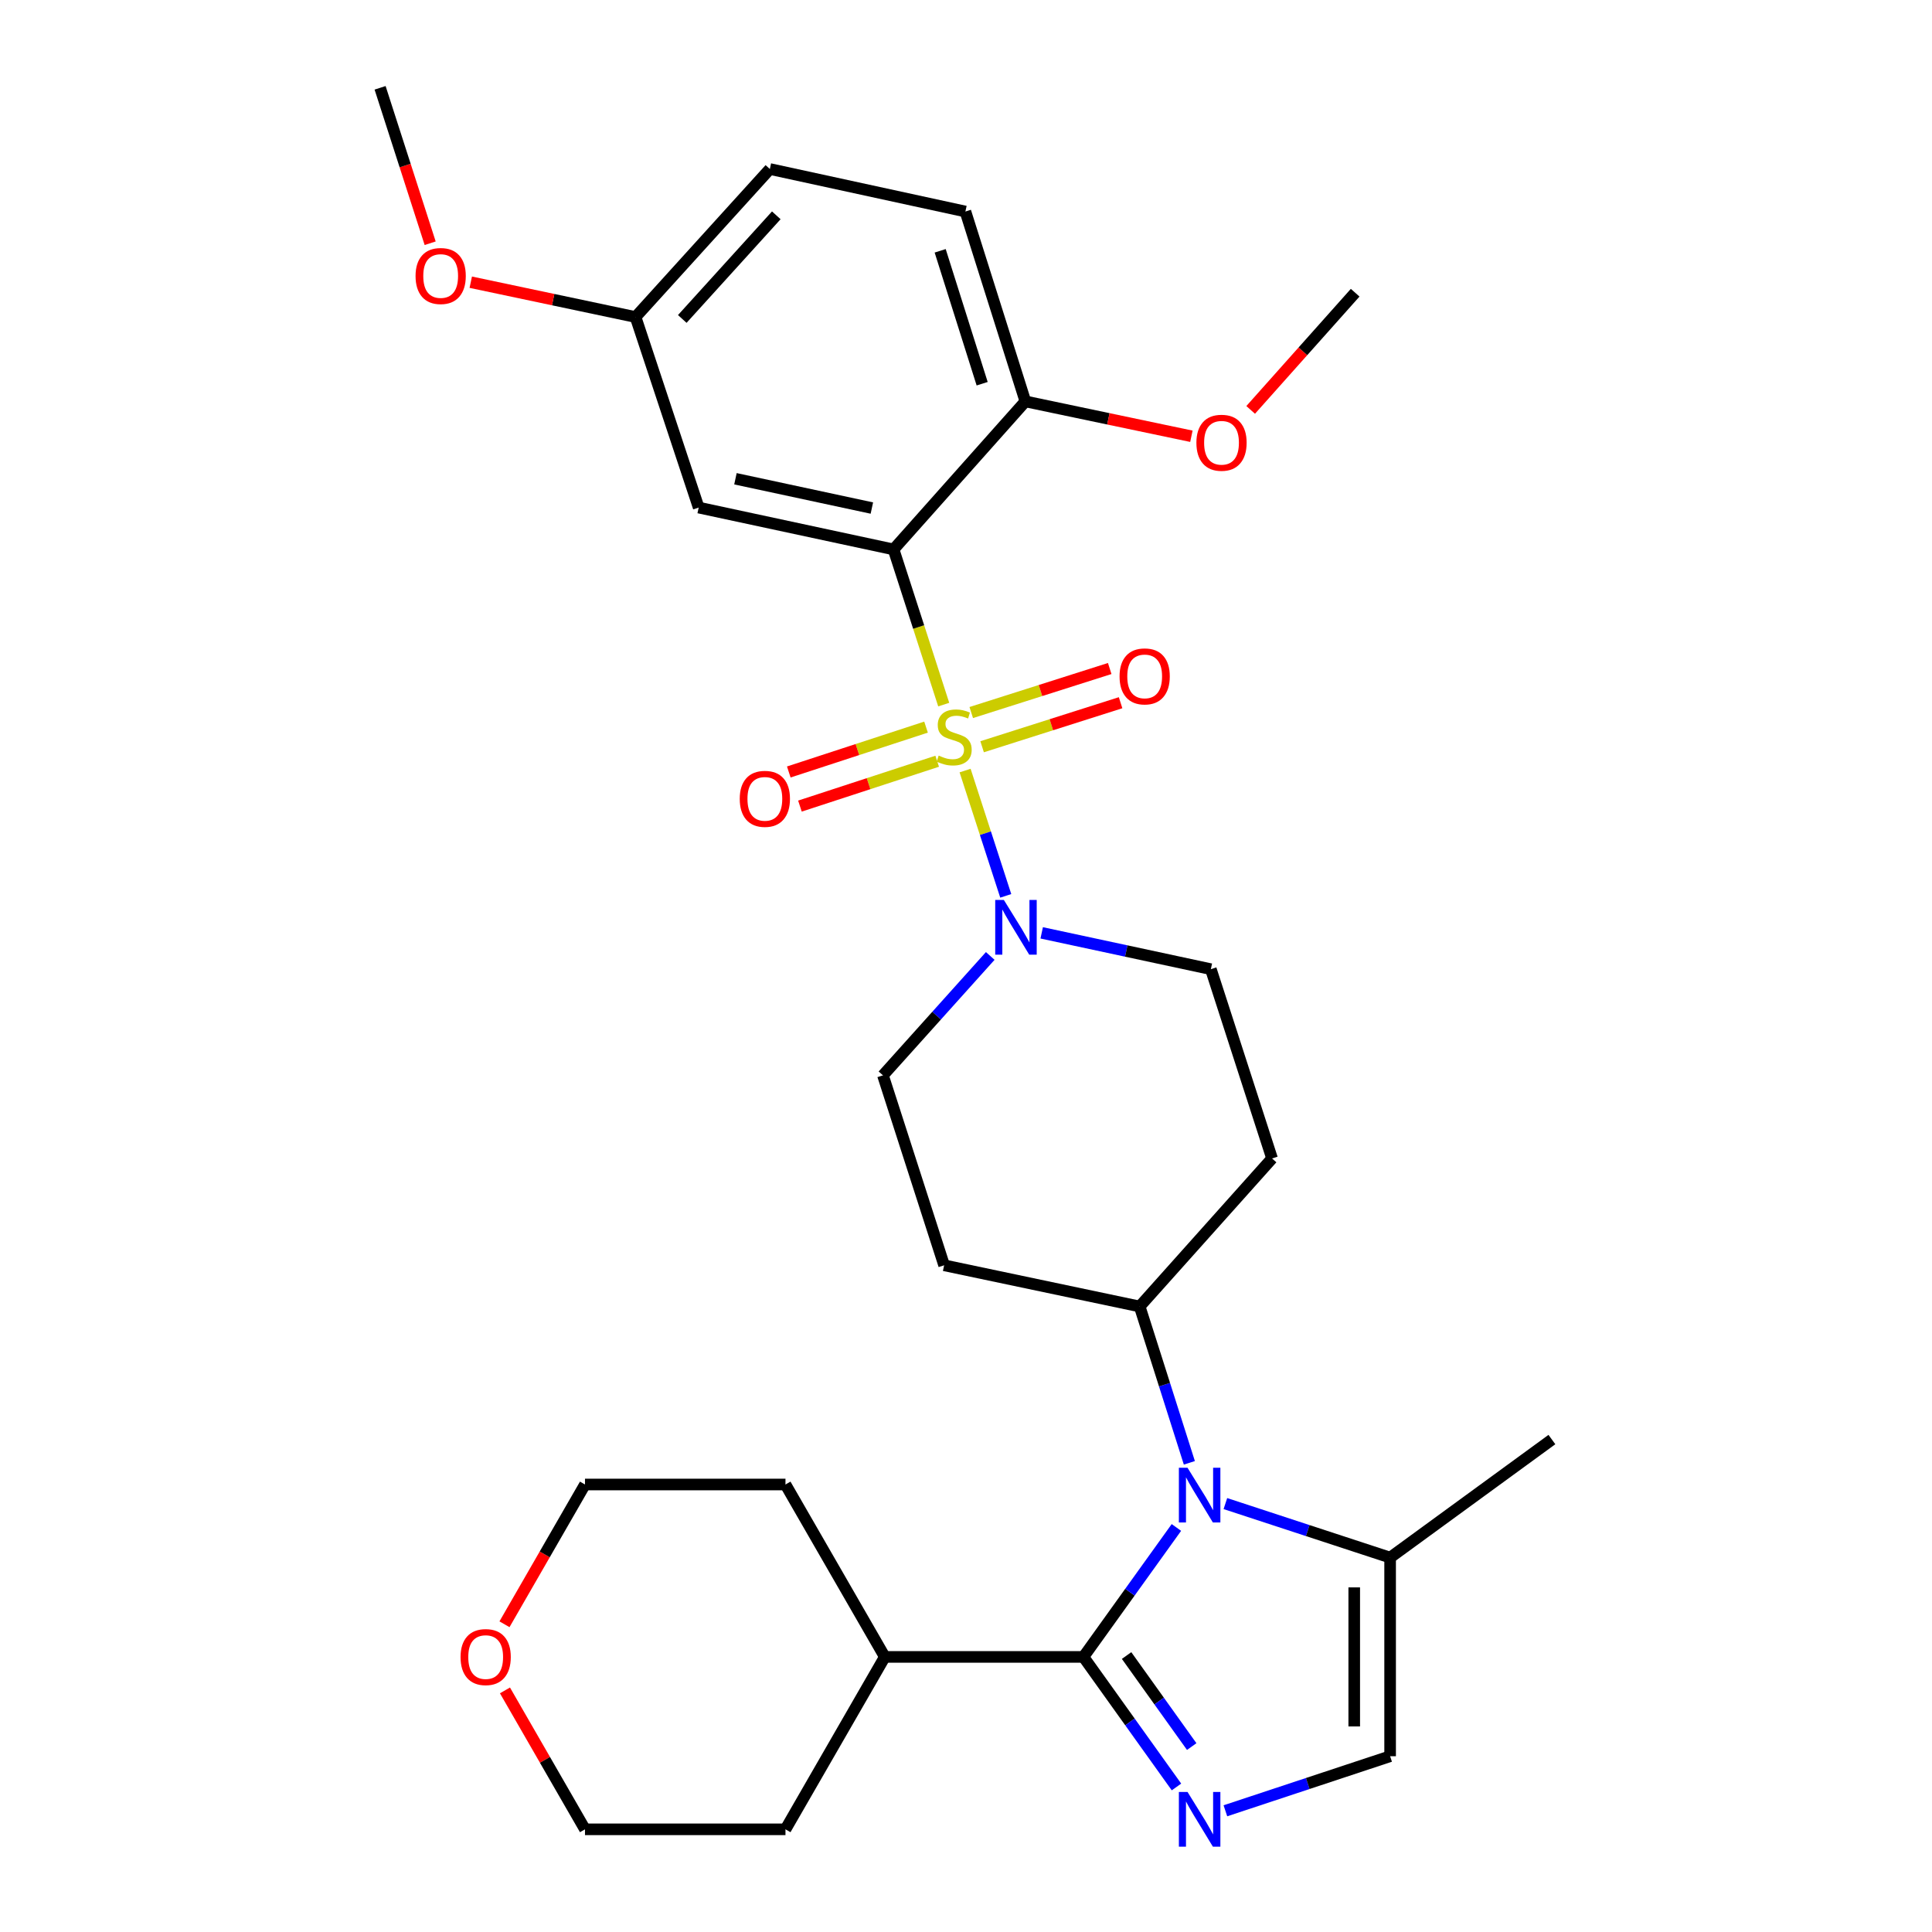 <?xml version='1.0' encoding='iso-8859-1'?>
<svg version='1.1' baseProfile='full'
              xmlns='http://www.w3.org/2000/svg'
                      xmlns:rdkit='http://www.rdkit.org/xml'
                      xmlns:xlink='http://www.w3.org/1999/xlink'
                  xml:space='preserve'
width='1000px' height='1000px' viewBox='0 0 1000 1000'>
<!-- END OF HEADER -->
<rect style='opacity:1.0;fill:#FFFFFF;stroke:none' width='1000' height='1000' x='0' y='0'> </rect>
<path class='bond-0' d='M 488.471,364.703 L 475.489,324.542' style='fill:none;fill-rule:evenodd;stroke:#CCCC00;stroke-width:6px;stroke-linecap:butt;stroke-linejoin:miter;stroke-opacity:1' />
<path class='bond-0' d='M 475.489,324.542 L 462.506,284.381' style='fill:none;fill-rule:evenodd;stroke:#000000;stroke-width:6px;stroke-linecap:butt;stroke-linejoin:miter;stroke-opacity:1' />
<path class='bond-4' d='M 499.53,398.844 L 510.052,431.267' style='fill:none;fill-rule:evenodd;stroke:#CCCC00;stroke-width:6px;stroke-linecap:butt;stroke-linejoin:miter;stroke-opacity:1' />
<path class='bond-4' d='M 510.052,431.267 L 520.575,463.69' style='fill:none;fill-rule:evenodd;stroke:#0000FF;stroke-width:6px;stroke-linecap:butt;stroke-linejoin:miter;stroke-opacity:1' />
<path class='bond-8' d='M 508.341,386.514 L 544.177,375.121' style='fill:none;fill-rule:evenodd;stroke:#CCCC00;stroke-width:6px;stroke-linecap:butt;stroke-linejoin:miter;stroke-opacity:1' />
<path class='bond-8' d='M 544.177,375.121 L 580.014,363.728' style='fill:none;fill-rule:evenodd;stroke:#FF0000;stroke-width:6px;stroke-linecap:butt;stroke-linejoin:miter;stroke-opacity:1' />
<path class='bond-8' d='M 502.712,368.811 L 538.549,357.418' style='fill:none;fill-rule:evenodd;stroke:#CCCC00;stroke-width:6px;stroke-linecap:butt;stroke-linejoin:miter;stroke-opacity:1' />
<path class='bond-8' d='M 538.549,357.418 L 574.386,346.025' style='fill:none;fill-rule:evenodd;stroke:#FF0000;stroke-width:6px;stroke-linecap:butt;stroke-linejoin:miter;stroke-opacity:1' />
<path class='bond-9' d='M 479.317,376.353 L 443.795,387.965' style='fill:none;fill-rule:evenodd;stroke:#CCCC00;stroke-width:6px;stroke-linecap:butt;stroke-linejoin:miter;stroke-opacity:1' />
<path class='bond-9' d='M 443.795,387.965 L 408.273,399.576' style='fill:none;fill-rule:evenodd;stroke:#FF0000;stroke-width:6px;stroke-linecap:butt;stroke-linejoin:miter;stroke-opacity:1' />
<path class='bond-9' d='M 485.088,394.011 L 449.566,405.622' style='fill:none;fill-rule:evenodd;stroke:#CCCC00;stroke-width:6px;stroke-linecap:butt;stroke-linejoin:miter;stroke-opacity:1' />
<path class='bond-9' d='M 449.566,405.622 L 414.044,417.233' style='fill:none;fill-rule:evenodd;stroke:#FF0000;stroke-width:6px;stroke-linecap:butt;stroke-linejoin:miter;stroke-opacity:1' />
<path class='bond-7' d='M 462.506,284.381 L 361.635,262.719' style='fill:none;fill-rule:evenodd;stroke:#000000;stroke-width:6px;stroke-linecap:butt;stroke-linejoin:miter;stroke-opacity:1' />
<path class='bond-7' d='M 451.276,262.969 L 380.666,247.805' style='fill:none;fill-rule:evenodd;stroke:#000000;stroke-width:6px;stroke-linecap:butt;stroke-linejoin:miter;stroke-opacity:1' />
<path class='bond-11' d='M 462.506,284.381 L 530.734,207.763' style='fill:none;fill-rule:evenodd;stroke:#000000;stroke-width:6px;stroke-linecap:butt;stroke-linejoin:miter;stroke-opacity:1' />
<path class='bond-1' d='M 560.787,857.615 L 584.845,824.114' style='fill:none;fill-rule:evenodd;stroke:#000000;stroke-width:6px;stroke-linecap:butt;stroke-linejoin:miter;stroke-opacity:1' />
<path class='bond-1' d='M 584.845,824.114 L 608.904,790.613' style='fill:none;fill-rule:evenodd;stroke:#0000FF;stroke-width:6px;stroke-linecap:butt;stroke-linejoin:miter;stroke-opacity:1' />
<path class='bond-3' d='M 560.787,857.615 L 584.866,891.273' style='fill:none;fill-rule:evenodd;stroke:#000000;stroke-width:6px;stroke-linecap:butt;stroke-linejoin:miter;stroke-opacity:1' />
<path class='bond-3' d='M 584.866,891.273 L 608.945,924.93' style='fill:none;fill-rule:evenodd;stroke:#0000FF;stroke-width:6px;stroke-linecap:butt;stroke-linejoin:miter;stroke-opacity:1' />
<path class='bond-3' d='M 583.119,856.904 L 599.974,880.464' style='fill:none;fill-rule:evenodd;stroke:#000000;stroke-width:6px;stroke-linecap:butt;stroke-linejoin:miter;stroke-opacity:1' />
<path class='bond-3' d='M 599.974,880.464 L 616.83,904.024' style='fill:none;fill-rule:evenodd;stroke:#0000FF;stroke-width:6px;stroke-linecap:butt;stroke-linejoin:miter;stroke-opacity:1' />
<path class='bond-16' d='M 560.787,857.615 L 457.976,857.615' style='fill:none;fill-rule:evenodd;stroke:#000000;stroke-width:6px;stroke-linecap:butt;stroke-linejoin:miter;stroke-opacity:1' />
<path class='bond-2' d='M 615.609,757.154 L 602.75,716.694' style='fill:none;fill-rule:evenodd;stroke:#0000FF;stroke-width:6px;stroke-linecap:butt;stroke-linejoin:miter;stroke-opacity:1' />
<path class='bond-2' d='M 602.75,716.694 L 589.89,676.235' style='fill:none;fill-rule:evenodd;stroke:#000000;stroke-width:6px;stroke-linecap:butt;stroke-linejoin:miter;stroke-opacity:1' />
<path class='bond-5' d='M 634.258,778.248 L 676.891,792.229' style='fill:none;fill-rule:evenodd;stroke:#0000FF;stroke-width:6px;stroke-linecap:butt;stroke-linejoin:miter;stroke-opacity:1' />
<path class='bond-5' d='M 676.891,792.229 L 719.524,806.209' style='fill:none;fill-rule:evenodd;stroke:#000000;stroke-width:6px;stroke-linecap:butt;stroke-linejoin:miter;stroke-opacity:1' />
<path class='bond-32' d='M 634.26,937.258 L 676.892,923.139' style='fill:none;fill-rule:evenodd;stroke:#0000FF;stroke-width:6px;stroke-linecap:butt;stroke-linejoin:miter;stroke-opacity:1' />
<path class='bond-32' d='M 676.892,923.139 L 719.524,909.021' style='fill:none;fill-rule:evenodd;stroke:#000000;stroke-width:6px;stroke-linecap:butt;stroke-linejoin:miter;stroke-opacity:1' />
<path class='bond-12' d='M 512.548,494.801 L 484.782,525.701' style='fill:none;fill-rule:evenodd;stroke:#0000FF;stroke-width:6px;stroke-linecap:butt;stroke-linejoin:miter;stroke-opacity:1' />
<path class='bond-12' d='M 484.782,525.701 L 457.016,556.601' style='fill:none;fill-rule:evenodd;stroke:#000000;stroke-width:6px;stroke-linecap:butt;stroke-linejoin:miter;stroke-opacity:1' />
<path class='bond-13' d='M 539.182,482.843 L 582.958,492.244' style='fill:none;fill-rule:evenodd;stroke:#0000FF;stroke-width:6px;stroke-linecap:butt;stroke-linejoin:miter;stroke-opacity:1' />
<path class='bond-13' d='M 582.958,492.244 L 626.734,501.645' style='fill:none;fill-rule:evenodd;stroke:#000000;stroke-width:6px;stroke-linecap:butt;stroke-linejoin:miter;stroke-opacity:1' />
<path class='bond-6' d='M 719.524,806.209 L 719.524,909.021' style='fill:none;fill-rule:evenodd;stroke:#000000;stroke-width:6px;stroke-linecap:butt;stroke-linejoin:miter;stroke-opacity:1' />
<path class='bond-6' d='M 700.948,821.631 L 700.948,893.599' style='fill:none;fill-rule:evenodd;stroke:#000000;stroke-width:6px;stroke-linecap:butt;stroke-linejoin:miter;stroke-opacity:1' />
<path class='bond-23' d='M 719.524,806.209 L 803.264,745.113' style='fill:none;fill-rule:evenodd;stroke:#000000;stroke-width:6px;stroke-linecap:butt;stroke-linejoin:miter;stroke-opacity:1' />
<path class='bond-19' d='M 361.635,262.719 L 328.961,164.097' style='fill:none;fill-rule:evenodd;stroke:#000000;stroke-width:6px;stroke-linecap:butt;stroke-linejoin:miter;stroke-opacity:1' />
<path class='bond-10' d='M 589.89,676.235 L 658.417,599.616' style='fill:none;fill-rule:evenodd;stroke:#000000;stroke-width:6px;stroke-linecap:butt;stroke-linejoin:miter;stroke-opacity:1' />
<path class='bond-30' d='M 589.89,676.235 L 488.679,654.913' style='fill:none;fill-rule:evenodd;stroke:#000000;stroke-width:6px;stroke-linecap:butt;stroke-linejoin:miter;stroke-opacity:1' />
<path class='bond-18' d='M 530.734,207.763 L 499.69,109.482' style='fill:none;fill-rule:evenodd;stroke:#000000;stroke-width:6px;stroke-linecap:butt;stroke-linejoin:miter;stroke-opacity:1' />
<path class='bond-18' d='M 508.364,198.616 L 486.633,129.819' style='fill:none;fill-rule:evenodd;stroke:#000000;stroke-width:6px;stroke-linecap:butt;stroke-linejoin:miter;stroke-opacity:1' />
<path class='bond-21' d='M 530.734,207.763 L 573.698,216.786' style='fill:none;fill-rule:evenodd;stroke:#000000;stroke-width:6px;stroke-linecap:butt;stroke-linejoin:miter;stroke-opacity:1' />
<path class='bond-21' d='M 573.698,216.786 L 616.662,225.81' style='fill:none;fill-rule:evenodd;stroke:#FF0000;stroke-width:6px;stroke-linecap:butt;stroke-linejoin:miter;stroke-opacity:1' />
<path class='bond-14' d='M 457.016,556.601 L 488.679,654.913' style='fill:none;fill-rule:evenodd;stroke:#000000;stroke-width:6px;stroke-linecap:butt;stroke-linejoin:miter;stroke-opacity:1' />
<path class='bond-15' d='M 626.734,501.645 L 658.417,599.616' style='fill:none;fill-rule:evenodd;stroke:#000000;stroke-width:6px;stroke-linecap:butt;stroke-linejoin:miter;stroke-opacity:1' />
<path class='bond-26' d='M 457.976,857.615 L 406.559,768.375' style='fill:none;fill-rule:evenodd;stroke:#000000;stroke-width:6px;stroke-linecap:butt;stroke-linejoin:miter;stroke-opacity:1' />
<path class='bond-27' d='M 457.976,857.615 L 406.559,946.855' style='fill:none;fill-rule:evenodd;stroke:#000000;stroke-width:6px;stroke-linecap:butt;stroke-linejoin:miter;stroke-opacity:1' />
<path class='bond-17' d='M 261.368,874.95 L 282.078,910.902' style='fill:none;fill-rule:evenodd;stroke:#FF0000;stroke-width:6px;stroke-linecap:butt;stroke-linejoin:miter;stroke-opacity:1' />
<path class='bond-17' d='M 282.078,910.902 L 302.788,946.855' style='fill:none;fill-rule:evenodd;stroke:#000000;stroke-width:6px;stroke-linecap:butt;stroke-linejoin:miter;stroke-opacity:1' />
<path class='bond-33' d='M 261.115,840.72 L 281.951,804.548' style='fill:none;fill-rule:evenodd;stroke:#FF0000;stroke-width:6px;stroke-linecap:butt;stroke-linejoin:miter;stroke-opacity:1' />
<path class='bond-33' d='M 281.951,804.548 L 302.788,768.375' style='fill:none;fill-rule:evenodd;stroke:#000000;stroke-width:6px;stroke-linecap:butt;stroke-linejoin:miter;stroke-opacity:1' />
<path class='bond-20' d='M 499.69,109.482 L 398.479,87.479' style='fill:none;fill-rule:evenodd;stroke:#000000;stroke-width:6px;stroke-linecap:butt;stroke-linejoin:miter;stroke-opacity:1' />
<path class='bond-22' d='M 328.961,164.097 L 286.314,155.083' style='fill:none;fill-rule:evenodd;stroke:#000000;stroke-width:6px;stroke-linecap:butt;stroke-linejoin:miter;stroke-opacity:1' />
<path class='bond-22' d='M 286.314,155.083 L 243.667,146.068' style='fill:none;fill-rule:evenodd;stroke:#FF0000;stroke-width:6px;stroke-linecap:butt;stroke-linejoin:miter;stroke-opacity:1' />
<path class='bond-31' d='M 328.961,164.097 L 398.479,87.479' style='fill:none;fill-rule:evenodd;stroke:#000000;stroke-width:6px;stroke-linecap:butt;stroke-linejoin:miter;stroke-opacity:1' />
<path class='bond-31' d='M 353.146,165.087 L 401.809,111.454' style='fill:none;fill-rule:evenodd;stroke:#000000;stroke-width:6px;stroke-linecap:butt;stroke-linejoin:miter;stroke-opacity:1' />
<path class='bond-28' d='M 647.342,212.166 L 674.387,181.836' style='fill:none;fill-rule:evenodd;stroke:#FF0000;stroke-width:6px;stroke-linecap:butt;stroke-linejoin:miter;stroke-opacity:1' />
<path class='bond-28' d='M 674.387,181.836 L 701.433,151.507' style='fill:none;fill-rule:evenodd;stroke:#000000;stroke-width:6px;stroke-linecap:butt;stroke-linejoin:miter;stroke-opacity:1' />
<path class='bond-29' d='M 222.653,125.899 L 209.695,85.677' style='fill:none;fill-rule:evenodd;stroke:#FF0000;stroke-width:6px;stroke-linecap:butt;stroke-linejoin:miter;stroke-opacity:1' />
<path class='bond-29' d='M 209.695,85.677 L 196.736,45.455' style='fill:none;fill-rule:evenodd;stroke:#000000;stroke-width:6px;stroke-linecap:butt;stroke-linejoin:miter;stroke-opacity:1' />
<path class='bond-24' d='M 302.788,768.375 L 406.559,768.375' style='fill:none;fill-rule:evenodd;stroke:#000000;stroke-width:6px;stroke-linecap:butt;stroke-linejoin:miter;stroke-opacity:1' />
<path class='bond-25' d='M 302.788,946.855 L 406.559,946.855' style='fill:none;fill-rule:evenodd;stroke:#000000;stroke-width:6px;stroke-linecap:butt;stroke-linejoin:miter;stroke-opacity:1' />
<path  class='atom-0' d='M 485.859 391.092
Q 486.179 391.212, 487.499 391.772
Q 488.819 392.332, 490.259 392.692
Q 491.739 393.012, 493.179 393.012
Q 495.859 393.012, 497.419 391.732
Q 498.979 390.412, 498.979 388.132
Q 498.979 386.572, 498.179 385.612
Q 497.419 384.652, 496.219 384.132
Q 495.019 383.612, 493.019 383.012
Q 490.499 382.252, 488.979 381.532
Q 487.499 380.812, 486.419 379.292
Q 485.379 377.772, 485.379 375.212
Q 485.379 371.652, 487.779 369.452
Q 490.219 367.252, 495.019 367.252
Q 498.299 367.252, 502.019 368.812
L 501.099 371.892
Q 497.699 370.492, 495.139 370.492
Q 492.379 370.492, 490.859 371.652
Q 489.339 372.772, 489.379 374.732
Q 489.379 376.252, 490.139 377.172
Q 490.939 378.092, 492.059 378.612
Q 493.219 379.132, 495.139 379.732
Q 497.699 380.532, 499.219 381.332
Q 500.739 382.132, 501.819 383.772
Q 502.939 385.372, 502.939 388.132
Q 502.939 392.052, 500.299 394.172
Q 497.699 396.252, 493.339 396.252
Q 490.819 396.252, 488.899 395.692
Q 487.019 395.172, 484.779 394.252
L 485.859 391.092
' fill='#CCCC00'/>
<path  class='atom-3' d='M 614.664 759.716
L 623.944 774.716
Q 624.864 776.196, 626.344 778.876
Q 627.824 781.556, 627.904 781.716
L 627.904 759.716
L 631.664 759.716
L 631.664 788.036
L 627.784 788.036
L 617.824 771.636
Q 616.664 769.716, 615.424 767.516
Q 614.224 765.316, 613.864 764.636
L 613.864 788.036
L 610.184 788.036
L 610.184 759.716
L 614.664 759.716
' fill='#0000FF'/>
<path  class='atom-4' d='M 614.664 927.514
L 623.944 942.514
Q 624.864 943.994, 626.344 946.674
Q 627.824 949.354, 627.904 949.514
L 627.904 927.514
L 631.664 927.514
L 631.664 955.834
L 627.784 955.834
L 617.824 939.434
Q 616.664 937.514, 615.424 935.314
Q 614.224 933.114, 613.864 932.434
L 613.864 955.834
L 610.184 955.834
L 610.184 927.514
L 614.664 927.514
' fill='#0000FF'/>
<path  class='atom-5' d='M 519.603 465.823
L 528.883 480.823
Q 529.803 482.303, 531.283 484.983
Q 532.763 487.663, 532.843 487.823
L 532.843 465.823
L 536.603 465.823
L 536.603 494.143
L 532.723 494.143
L 522.763 477.743
Q 521.603 475.823, 520.363 473.623
Q 519.163 471.423, 518.803 470.743
L 518.803 494.143
L 515.123 494.143
L 515.123 465.823
L 519.603 465.823
' fill='#0000FF'/>
<path  class='atom-9' d='M 579.481 350.099
Q 579.481 343.299, 582.841 339.499
Q 586.201 335.699, 592.481 335.699
Q 598.761 335.699, 602.121 339.499
Q 605.481 343.299, 605.481 350.099
Q 605.481 356.979, 602.081 360.899
Q 598.681 364.779, 592.481 364.779
Q 586.241 364.779, 582.841 360.899
Q 579.481 357.019, 579.481 350.099
M 592.481 361.579
Q 596.801 361.579, 599.121 358.699
Q 601.481 355.779, 601.481 350.099
Q 601.481 344.539, 599.121 341.739
Q 596.801 338.899, 592.481 338.899
Q 588.161 338.899, 585.801 341.699
Q 583.481 344.499, 583.481 350.099
Q 583.481 355.819, 585.801 358.699
Q 588.161 361.579, 592.481 361.579
' fill='#FF0000'/>
<path  class='atom-10' d='M 382.888 413.476
Q 382.888 406.676, 386.248 402.876
Q 389.608 399.076, 395.888 399.076
Q 402.168 399.076, 405.528 402.876
Q 408.888 406.676, 408.888 413.476
Q 408.888 420.356, 405.488 424.276
Q 402.088 428.156, 395.888 428.156
Q 389.648 428.156, 386.248 424.276
Q 382.888 420.396, 382.888 413.476
M 395.888 424.956
Q 400.208 424.956, 402.528 422.076
Q 404.888 419.156, 404.888 413.476
Q 404.888 407.916, 402.528 405.116
Q 400.208 402.276, 395.888 402.276
Q 391.568 402.276, 389.208 405.076
Q 386.888 407.876, 386.888 413.476
Q 386.888 419.196, 389.208 422.076
Q 391.568 424.956, 395.888 424.956
' fill='#FF0000'/>
<path  class='atom-18' d='M 238.383 857.695
Q 238.383 850.895, 241.743 847.095
Q 245.103 843.295, 251.383 843.295
Q 257.663 843.295, 261.023 847.095
Q 264.383 850.895, 264.383 857.695
Q 264.383 864.575, 260.983 868.495
Q 257.583 872.375, 251.383 872.375
Q 245.143 872.375, 241.743 868.495
Q 238.383 864.615, 238.383 857.695
M 251.383 869.175
Q 255.703 869.175, 258.023 866.295
Q 260.383 863.375, 260.383 857.695
Q 260.383 852.135, 258.023 849.335
Q 255.703 846.495, 251.383 846.495
Q 247.063 846.495, 244.703 849.295
Q 242.383 852.095, 242.383 857.695
Q 242.383 863.415, 244.703 866.295
Q 247.063 869.175, 251.383 869.175
' fill='#FF0000'/>
<path  class='atom-22' d='M 619.255 229.165
Q 619.255 222.365, 622.615 218.565
Q 625.975 214.765, 632.255 214.765
Q 638.535 214.765, 641.895 218.565
Q 645.255 222.365, 645.255 229.165
Q 645.255 236.045, 641.855 239.965
Q 638.455 243.845, 632.255 243.845
Q 626.015 243.845, 622.615 239.965
Q 619.255 236.085, 619.255 229.165
M 632.255 240.645
Q 636.575 240.645, 638.895 237.765
Q 641.255 234.845, 641.255 229.165
Q 641.255 223.605, 638.895 220.805
Q 636.575 217.965, 632.255 217.965
Q 627.935 217.965, 625.575 220.765
Q 623.255 223.565, 623.255 229.165
Q 623.255 234.885, 625.575 237.765
Q 627.935 240.645, 632.255 240.645
' fill='#FF0000'/>
<path  class='atom-23' d='M 215.09 142.856
Q 215.09 136.056, 218.45 132.256
Q 221.81 128.456, 228.09 128.456
Q 234.37 128.456, 237.73 132.256
Q 241.09 136.056, 241.09 142.856
Q 241.09 149.736, 237.69 153.656
Q 234.29 157.536, 228.09 157.536
Q 221.85 157.536, 218.45 153.656
Q 215.09 149.776, 215.09 142.856
M 228.09 154.336
Q 232.41 154.336, 234.73 151.456
Q 237.09 148.536, 237.09 142.856
Q 237.09 137.296, 234.73 134.496
Q 232.41 131.656, 228.09 131.656
Q 223.77 131.656, 221.41 134.456
Q 219.09 137.256, 219.09 142.856
Q 219.09 148.576, 221.41 151.456
Q 223.77 154.336, 228.09 154.336
' fill='#FF0000'/>
</svg>
